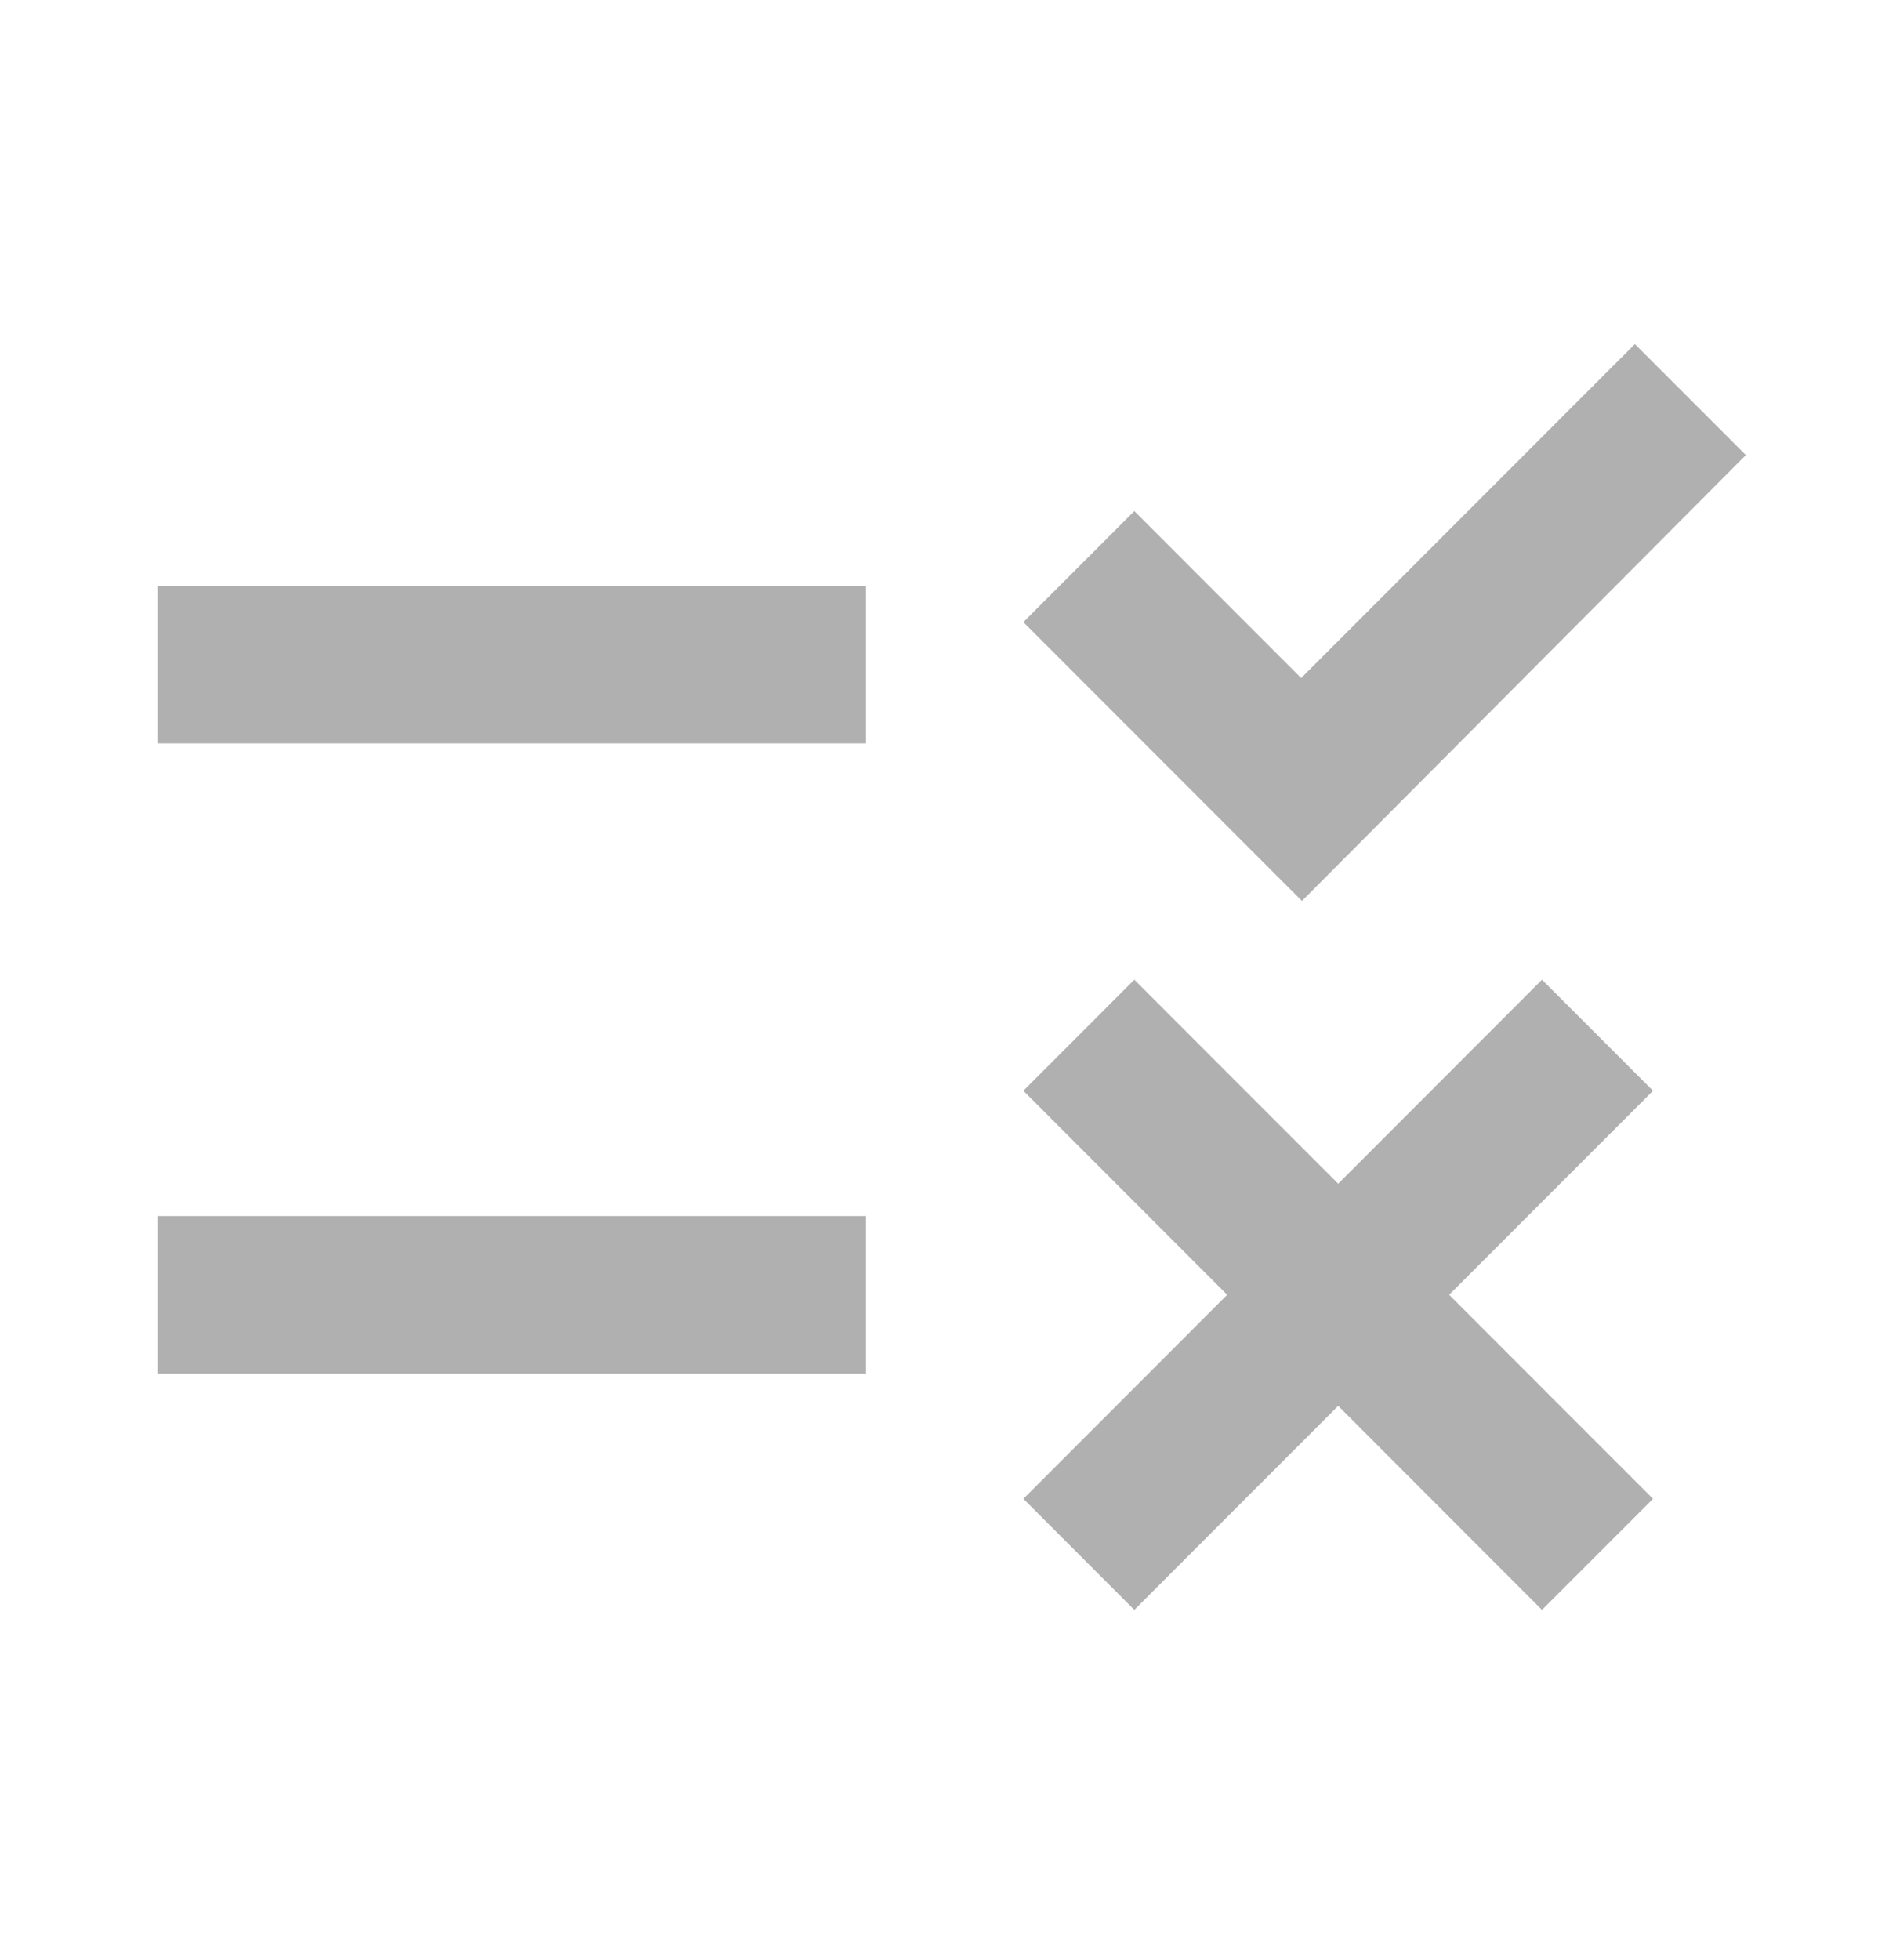 <svg width="27" height="28" viewBox="0 0 27 28" fill="none" xmlns="http://www.w3.org/2000/svg">
<path d="M18.609 12.873L14.627 8.889L16.213 7.302L18.598 9.688L23.368 4.916L24.954 6.502L18.609 12.873ZM12.377 8.371H2.252V10.622H12.377V8.371ZM23.627 15.585L22.04 13.998L19.127 16.913L16.213 13.998L14.627 15.585L17.54 18.5L14.627 21.415L16.213 23.002L19.127 20.087L22.04 23.002L23.627 21.415L20.713 18.5L23.627 15.585ZM12.377 17.375H2.252V19.626H12.377V17.375Z" fill="#B0B0B0"/>
</svg>
